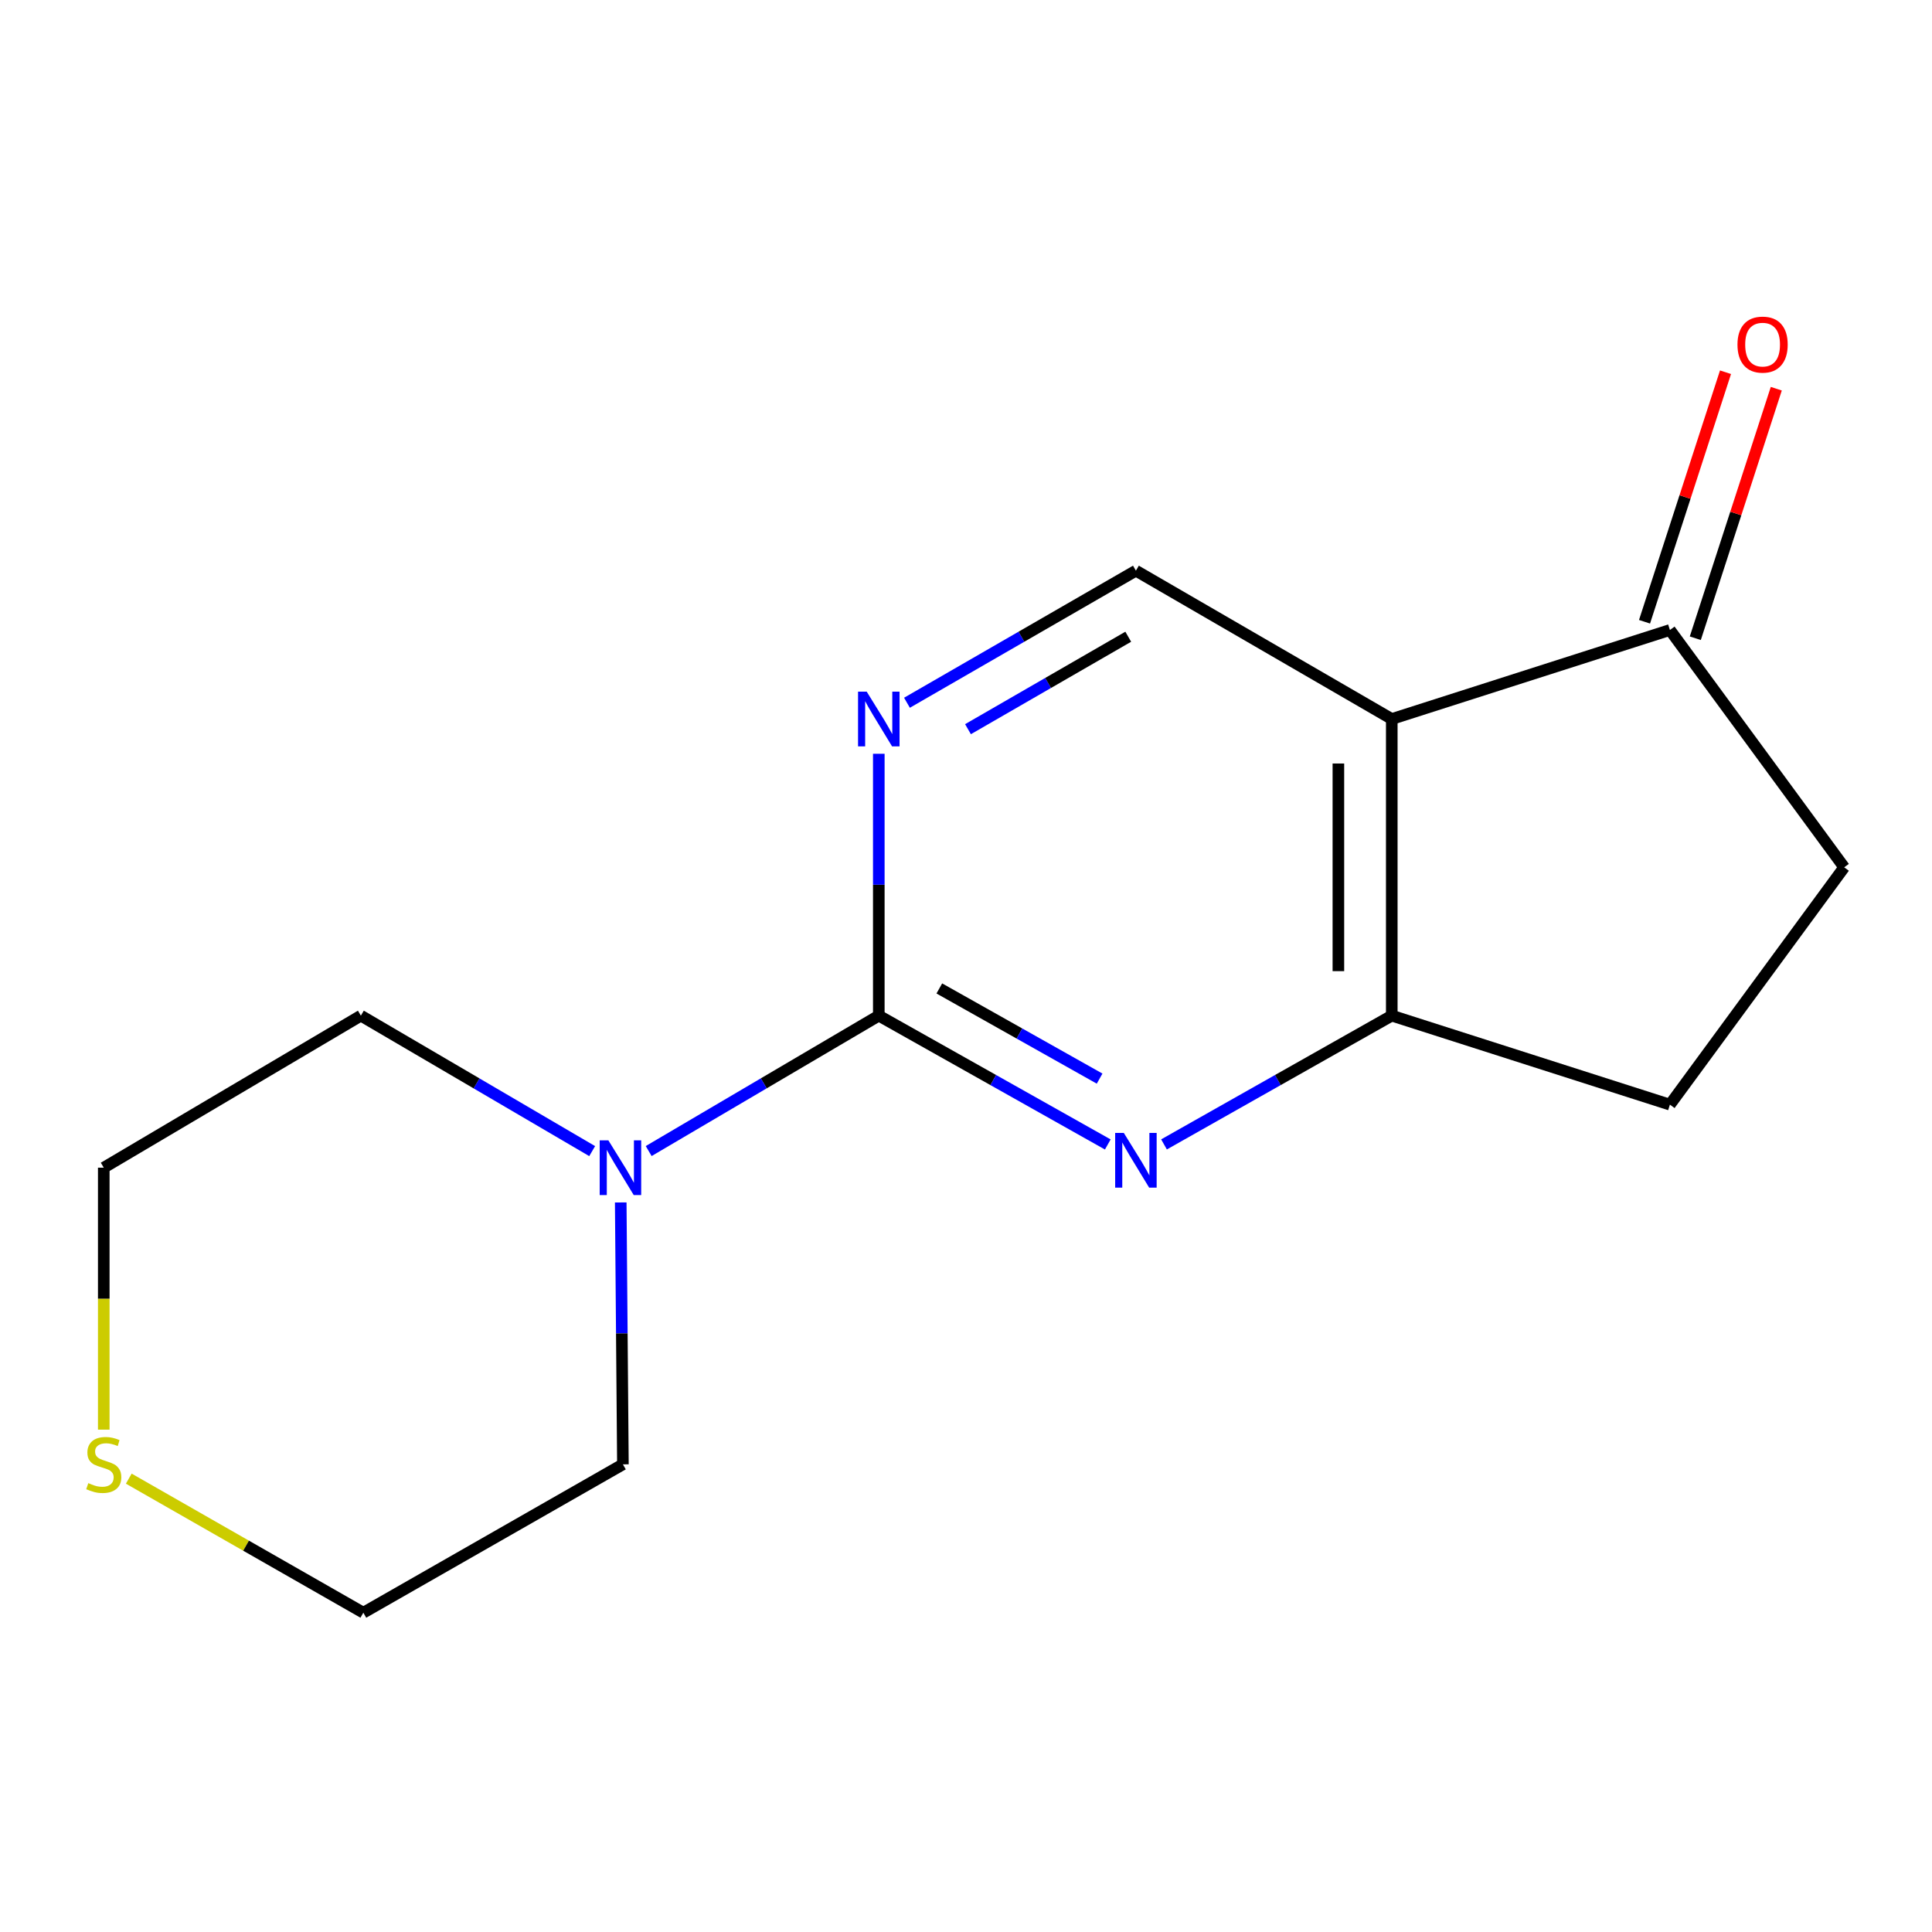 <?xml version='1.0' encoding='iso-8859-1'?>
<svg version='1.1' baseProfile='full'
              xmlns='http://www.w3.org/2000/svg'
                      xmlns:rdkit='http://www.rdkit.org/xml'
                      xmlns:xlink='http://www.w3.org/1999/xlink'
                  xml:space='preserve'
width='1000px' height='1000px' viewBox='0 0 1000 1000'>
<!-- END OF HEADER -->
<rect style='opacity:1.0;fill:#FFFFFF;stroke:none' width='1000' height='1000' x='0' y='0'> </rect>
<path class='bond-0' d='M 454.865,525.698 L 514.126,559.037' style='fill:none;fill-rule:evenodd;stroke:#000000;stroke-width:6px;stroke-linecap:butt;stroke-linejoin:miter;stroke-opacity:1' />
<path class='bond-0' d='M 514.126,559.037 L 573.387,592.375' style='fill:none;fill-rule:evenodd;stroke:#0000FF;stroke-width:6px;stroke-linecap:butt;stroke-linejoin:miter;stroke-opacity:1' />
<path class='bond-0' d='M 486.192,511.617 L 527.674,534.954' style='fill:none;fill-rule:evenodd;stroke:#000000;stroke-width:6px;stroke-linecap:butt;stroke-linejoin:miter;stroke-opacity:1' />
<path class='bond-0' d='M 527.674,534.954 L 569.157,558.291' style='fill:none;fill-rule:evenodd;stroke:#0000FF;stroke-width:6px;stroke-linecap:butt;stroke-linejoin:miter;stroke-opacity:1' />
<path class='bond-3' d='M 454.865,525.698 L 454.865,457.926' style='fill:none;fill-rule:evenodd;stroke:#000000;stroke-width:6px;stroke-linecap:butt;stroke-linejoin:miter;stroke-opacity:1' />
<path class='bond-3' d='M 454.865,457.926 L 454.865,390.154' style='fill:none;fill-rule:evenodd;stroke:#0000FF;stroke-width:6px;stroke-linecap:butt;stroke-linejoin:miter;stroke-opacity:1' />
<path class='bond-4' d='M 454.865,525.698 L 395.313,560.741' style='fill:none;fill-rule:evenodd;stroke:#000000;stroke-width:6px;stroke-linecap:butt;stroke-linejoin:miter;stroke-opacity:1' />
<path class='bond-4' d='M 395.313,560.741 L 335.76,595.785' style='fill:none;fill-rule:evenodd;stroke:#0000FF;stroke-width:6px;stroke-linecap:butt;stroke-linejoin:miter;stroke-opacity:1' />
<path class='bond-2' d='M 602.488,592.344 L 661.433,559.021' style='fill:none;fill-rule:evenodd;stroke:#0000FF;stroke-width:6px;stroke-linecap:butt;stroke-linejoin:miter;stroke-opacity:1' />
<path class='bond-2' d='M 661.433,559.021 L 720.379,525.698' style='fill:none;fill-rule:evenodd;stroke:#000000;stroke-width:6px;stroke-linecap:butt;stroke-linejoin:miter;stroke-opacity:1' />
<path class='bond-1' d='M 720.379,372.155 L 587.944,295.384' style='fill:none;fill-rule:evenodd;stroke:#000000;stroke-width:6px;stroke-linecap:butt;stroke-linejoin:miter;stroke-opacity:1' />
<path class='bond-6' d='M 720.379,372.155 L 864.342,326.086' style='fill:none;fill-rule:evenodd;stroke:#000000;stroke-width:6px;stroke-linecap:butt;stroke-linejoin:miter;stroke-opacity:1' />
<path class='bond-15' d='M 720.379,372.155 L 720.379,525.698' style='fill:none;fill-rule:evenodd;stroke:#000000;stroke-width:6px;stroke-linecap:butt;stroke-linejoin:miter;stroke-opacity:1' />
<path class='bond-15' d='M 692.747,395.187 L 692.747,502.666' style='fill:none;fill-rule:evenodd;stroke:#000000;stroke-width:6px;stroke-linecap:butt;stroke-linejoin:miter;stroke-opacity:1' />
<path class='bond-7' d='M 720.379,525.698 L 864.342,571.766' style='fill:none;fill-rule:evenodd;stroke:#000000;stroke-width:6px;stroke-linecap:butt;stroke-linejoin:miter;stroke-opacity:1' />
<path class='bond-5' d='M 469.446,363.744 L 528.695,329.564' style='fill:none;fill-rule:evenodd;stroke:#0000FF;stroke-width:6px;stroke-linecap:butt;stroke-linejoin:miter;stroke-opacity:1' />
<path class='bond-5' d='M 528.695,329.564 L 587.944,295.384' style='fill:none;fill-rule:evenodd;stroke:#000000;stroke-width:6px;stroke-linecap:butt;stroke-linejoin:miter;stroke-opacity:1' />
<path class='bond-5' d='M 501.028,377.425 L 542.503,353.499' style='fill:none;fill-rule:evenodd;stroke:#0000FF;stroke-width:6px;stroke-linecap:butt;stroke-linejoin:miter;stroke-opacity:1' />
<path class='bond-5' d='M 542.503,353.499 L 583.977,329.573' style='fill:none;fill-rule:evenodd;stroke:#000000;stroke-width:6px;stroke-linecap:butt;stroke-linejoin:miter;stroke-opacity:1' />
<path class='bond-11' d='M 306.509,595.817 L 246.648,560.757' style='fill:none;fill-rule:evenodd;stroke:#0000FF;stroke-width:6px;stroke-linecap:butt;stroke-linejoin:miter;stroke-opacity:1' />
<path class='bond-11' d='M 246.648,560.757 L 186.788,525.698' style='fill:none;fill-rule:evenodd;stroke:#000000;stroke-width:6px;stroke-linecap:butt;stroke-linejoin:miter;stroke-opacity:1' />
<path class='bond-12' d='M 321.29,622.387 L 321.853,690.166' style='fill:none;fill-rule:evenodd;stroke:#0000FF;stroke-width:6px;stroke-linecap:butt;stroke-linejoin:miter;stroke-opacity:1' />
<path class='bond-12' d='M 321.853,690.166 L 322.415,757.945' style='fill:none;fill-rule:evenodd;stroke:#000000;stroke-width:6px;stroke-linecap:butt;stroke-linejoin:miter;stroke-opacity:1' />
<path class='bond-10' d='M 877.483,330.352 L 898.444,265.773' style='fill:none;fill-rule:evenodd;stroke:#000000;stroke-width:6px;stroke-linecap:butt;stroke-linejoin:miter;stroke-opacity:1' />
<path class='bond-10' d='M 898.444,265.773 L 919.404,201.195' style='fill:none;fill-rule:evenodd;stroke:#FF0000;stroke-width:6px;stroke-linecap:butt;stroke-linejoin:miter;stroke-opacity:1' />
<path class='bond-10' d='M 851.201,321.821 L 872.161,257.243' style='fill:none;fill-rule:evenodd;stroke:#000000;stroke-width:6px;stroke-linecap:butt;stroke-linejoin:miter;stroke-opacity:1' />
<path class='bond-10' d='M 872.161,257.243 L 893.122,192.665' style='fill:none;fill-rule:evenodd;stroke:#FF0000;stroke-width:6px;stroke-linecap:butt;stroke-linejoin:miter;stroke-opacity:1' />
<path class='bond-17' d='M 864.342,326.086 L 954.545,448.926' style='fill:none;fill-rule:evenodd;stroke:#000000;stroke-width:6px;stroke-linecap:butt;stroke-linejoin:miter;stroke-opacity:1' />
<path class='bond-9' d='M 864.342,571.766 L 954.545,448.926' style='fill:none;fill-rule:evenodd;stroke:#000000;stroke-width:6px;stroke-linecap:butt;stroke-linejoin:miter;stroke-opacity:1' />
<path class='bond-8' d='M 66.657,765.346 L 127.359,800.039' style='fill:none;fill-rule:evenodd;stroke:#CCCC00;stroke-width:6px;stroke-linecap:butt;stroke-linejoin:miter;stroke-opacity:1' />
<path class='bond-8' d='M 127.359,800.039 L 188.062,834.732' style='fill:none;fill-rule:evenodd;stroke:#000000;stroke-width:6px;stroke-linecap:butt;stroke-linejoin:miter;stroke-opacity:1' />
<path class='bond-16' d='M 53.708,739.986 L 53.708,672.187' style='fill:none;fill-rule:evenodd;stroke:#CCCC00;stroke-width:6px;stroke-linecap:butt;stroke-linejoin:miter;stroke-opacity:1' />
<path class='bond-16' d='M 53.708,672.187 L 53.708,604.388' style='fill:none;fill-rule:evenodd;stroke:#000000;stroke-width:6px;stroke-linecap:butt;stroke-linejoin:miter;stroke-opacity:1' />
<path class='bond-14' d='M 186.788,525.698 L 53.708,604.388' style='fill:none;fill-rule:evenodd;stroke:#000000;stroke-width:6px;stroke-linecap:butt;stroke-linejoin:miter;stroke-opacity:1' />
<path class='bond-13' d='M 322.415,757.945 L 188.062,834.732' style='fill:none;fill-rule:evenodd;stroke:#000000;stroke-width:6px;stroke-linecap:butt;stroke-linejoin:miter;stroke-opacity:1' />
<path  class='atom-1' d='M 581.684 586.405
L 590.964 601.405
Q 591.884 602.885, 593.364 605.565
Q 594.844 608.245, 594.924 608.405
L 594.924 586.405
L 598.684 586.405
L 598.684 614.725
L 594.804 614.725
L 584.844 598.325
Q 583.684 596.405, 582.444 594.205
Q 581.244 592.005, 580.884 591.325
L 580.884 614.725
L 577.204 614.725
L 577.204 586.405
L 581.684 586.405
' fill='#0000FF'/>
<path  class='atom-4' d='M 448.605 357.995
L 457.885 372.995
Q 458.805 374.475, 460.285 377.155
Q 461.765 379.835, 461.845 379.995
L 461.845 357.995
L 465.605 357.995
L 465.605 386.315
L 461.725 386.315
L 451.765 369.915
Q 450.605 367.995, 449.365 365.795
Q 448.165 363.595, 447.805 362.915
L 447.805 386.315
L 444.125 386.315
L 444.125 357.995
L 448.605 357.995
' fill='#0000FF'/>
<path  class='atom-5' d='M 314.881 590.228
L 324.161 605.228
Q 325.081 606.708, 326.561 609.388
Q 328.041 612.068, 328.121 612.228
L 328.121 590.228
L 331.881 590.228
L 331.881 618.548
L 328.001 618.548
L 318.041 602.148
Q 316.881 600.228, 315.641 598.028
Q 314.441 595.828, 314.081 595.148
L 314.081 618.548
L 310.401 618.548
L 310.401 590.228
L 314.881 590.228
' fill='#0000FF'/>
<path  class='atom-9' d='M 45.708 767.665
Q 46.028 767.785, 47.348 768.345
Q 48.668 768.905, 50.108 769.265
Q 51.588 769.585, 53.028 769.585
Q 55.708 769.585, 57.268 768.305
Q 58.828 766.985, 58.828 764.705
Q 58.828 763.145, 58.028 762.185
Q 57.268 761.225, 56.068 760.705
Q 54.868 760.185, 52.868 759.585
Q 50.348 758.825, 48.828 758.105
Q 47.348 757.385, 46.268 755.865
Q 45.228 754.345, 45.228 751.785
Q 45.228 748.225, 47.628 746.025
Q 50.068 743.825, 54.868 743.825
Q 58.148 743.825, 61.868 745.385
L 60.948 748.465
Q 57.548 747.065, 54.988 747.065
Q 52.228 747.065, 50.708 748.225
Q 49.188 749.345, 49.228 751.305
Q 49.228 752.825, 49.988 753.745
Q 50.788 754.665, 51.908 755.185
Q 53.068 755.705, 54.988 756.305
Q 57.548 757.105, 59.068 757.905
Q 60.588 758.705, 61.668 760.345
Q 62.788 761.945, 62.788 764.705
Q 62.788 768.625, 60.148 770.745
Q 57.548 772.825, 53.188 772.825
Q 50.668 772.825, 48.748 772.265
Q 46.868 771.745, 44.628 770.825
L 45.708 767.665
' fill='#CCCC00'/>
<path  class='atom-11' d='M 899.314 178.365
Q 899.314 171.565, 902.674 167.765
Q 906.034 163.965, 912.314 163.965
Q 918.594 163.965, 921.954 167.765
Q 925.314 171.565, 925.314 178.365
Q 925.314 185.245, 921.914 189.165
Q 918.514 193.045, 912.314 193.045
Q 906.074 193.045, 902.674 189.165
Q 899.314 185.285, 899.314 178.365
M 912.314 189.845
Q 916.634 189.845, 918.954 186.965
Q 921.314 184.045, 921.314 178.365
Q 921.314 172.805, 918.954 170.005
Q 916.634 167.165, 912.314 167.165
Q 907.994 167.165, 905.634 169.965
Q 903.314 172.765, 903.314 178.365
Q 903.314 184.085, 905.634 186.965
Q 907.994 189.845, 912.314 189.845
' fill='#FF0000'/>
</svg>
